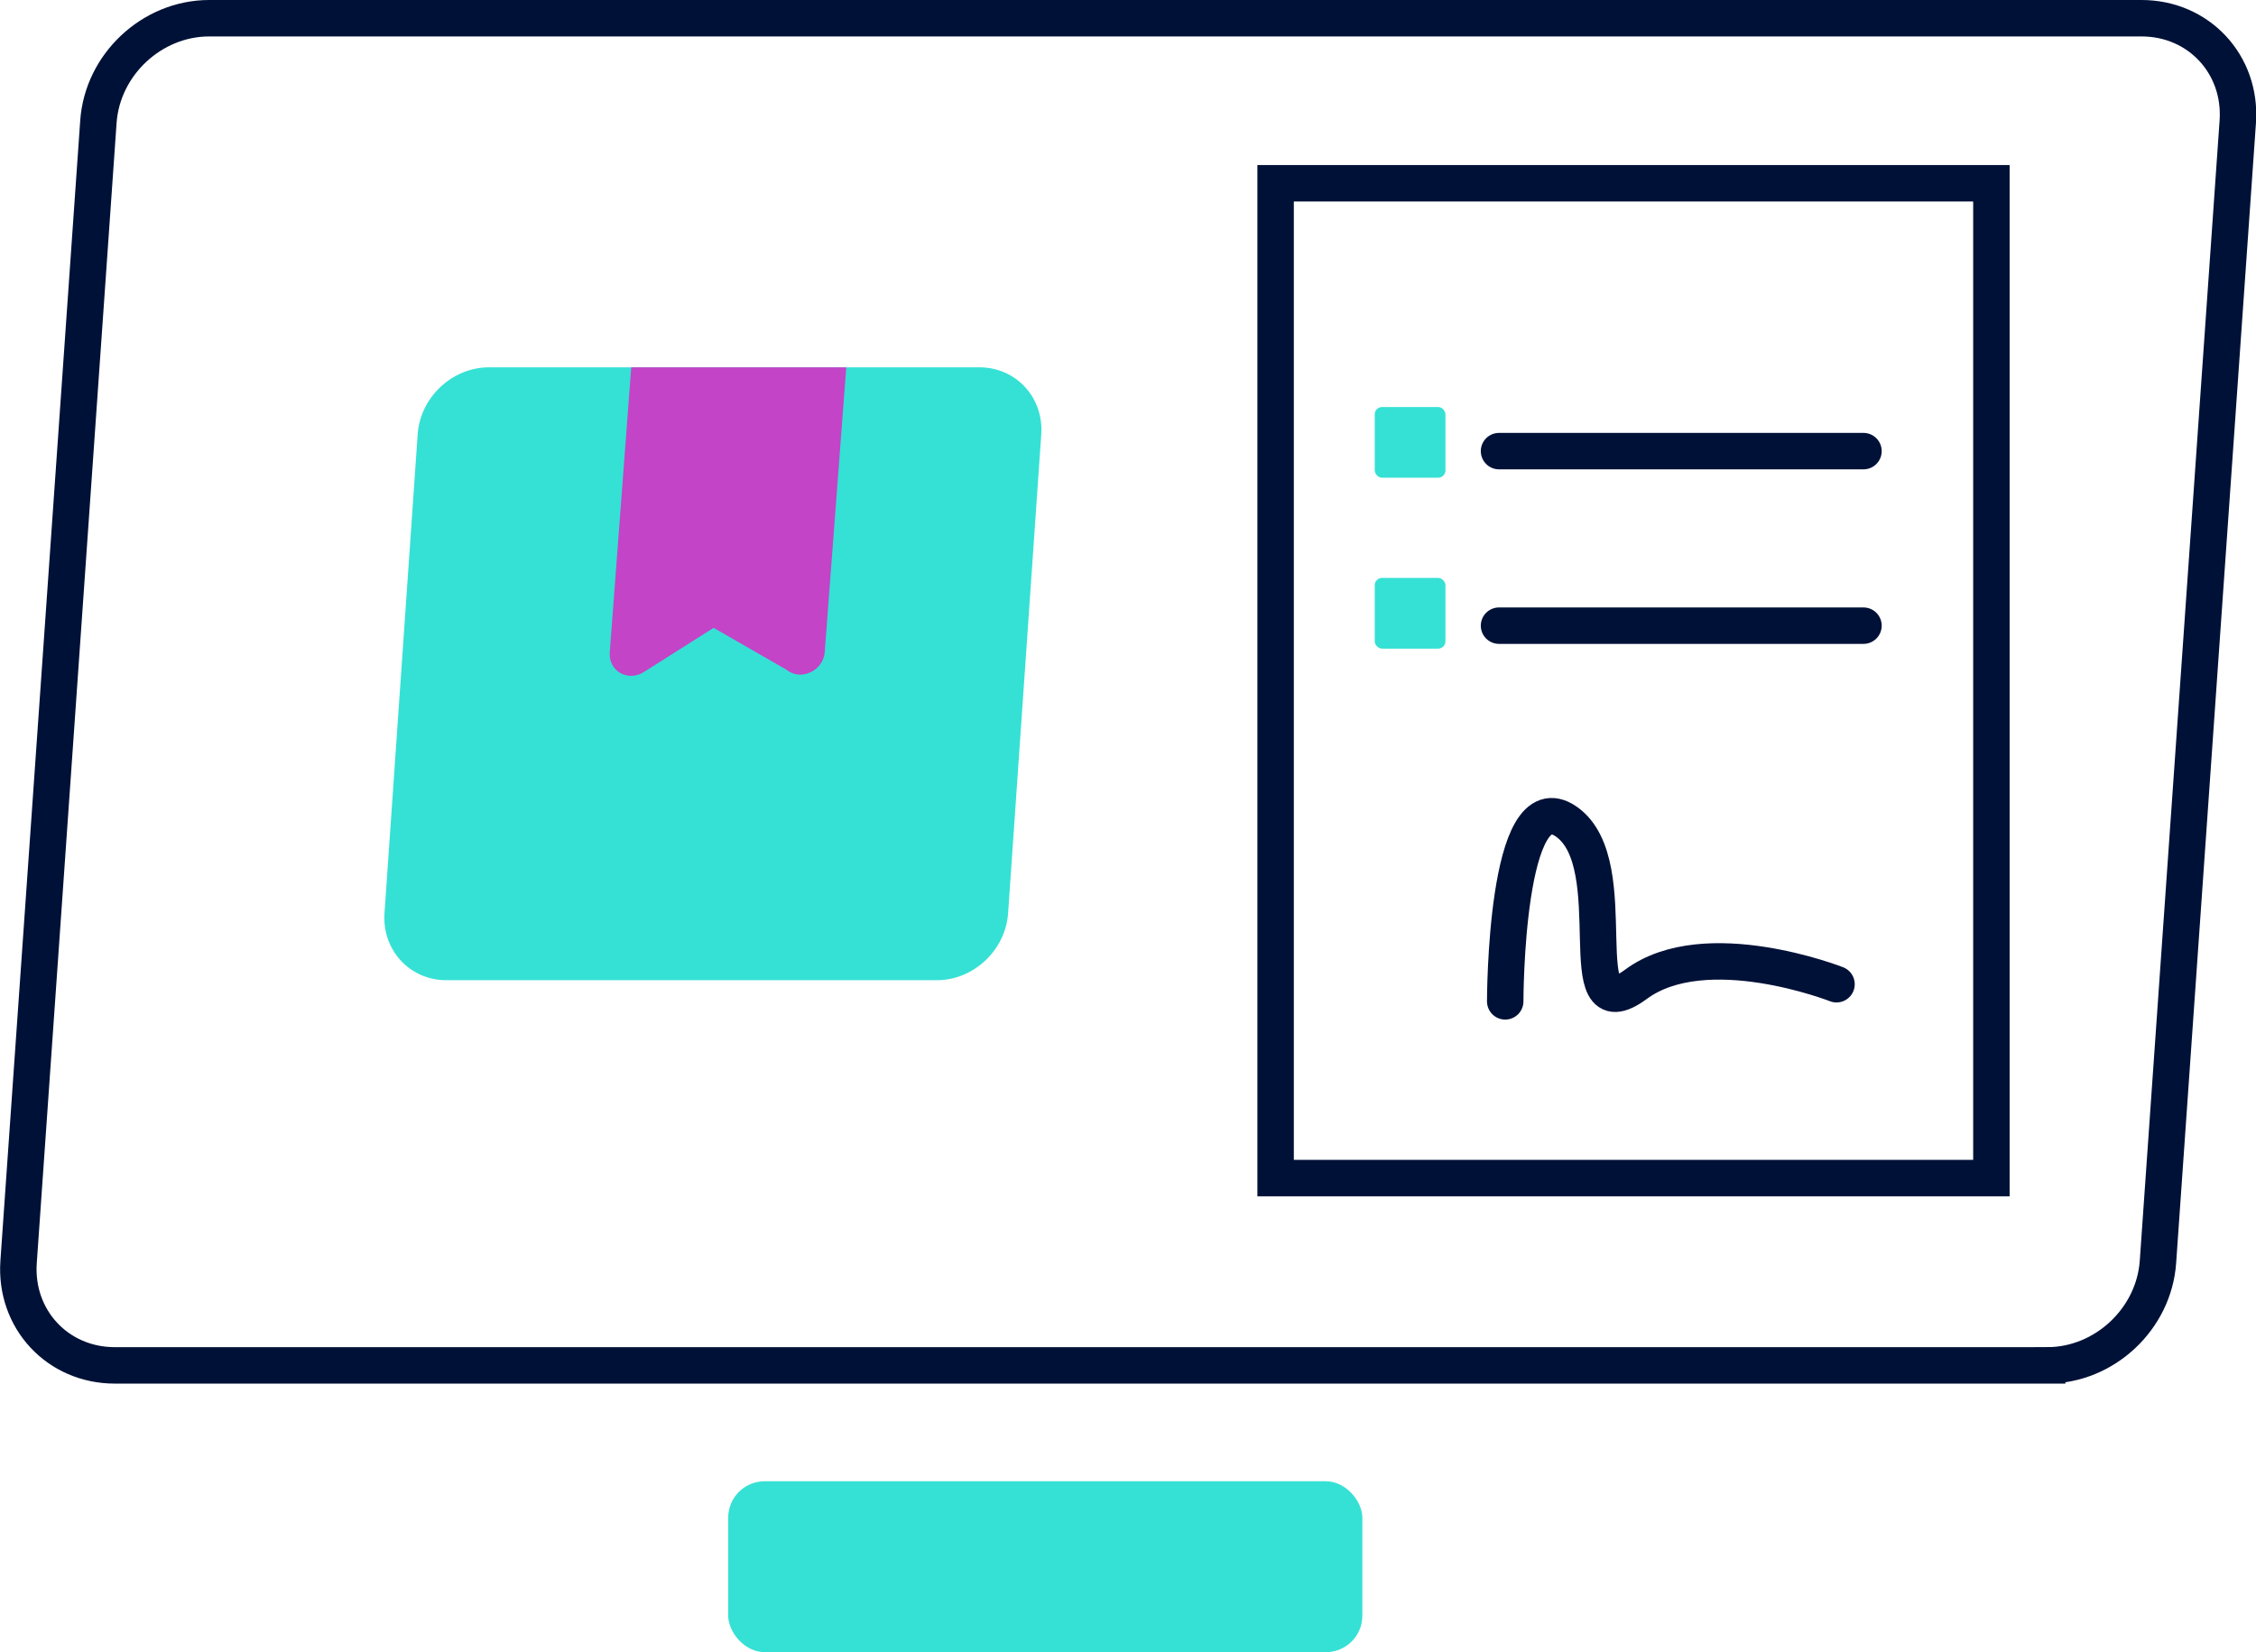 <?xml version="1.0" encoding="UTF-8"?>
<svg id="Icons" xmlns="http://www.w3.org/2000/svg" viewBox="0 0 61.9 45.34">
  <defs>
    <style>
      .cls-1 {
        stroke-miterlimit: 10;
      }

      .cls-1, .cls-2 {
        fill: none;
        stroke: #001137;
        stroke-linecap: round;
      }

      .cls-3 {
        fill: #35e1d4;
      }

      .cls-4 {
        fill: #35e1d4;
      }

      .cls-5 {
        fill: #c344c7;
      }

      .cls-2 {
        stroke-linejoin: round;
      }
    </style>
  </defs>
  <rect class="cls-4" x="19.98" y="40.65" width="17.4" height="4.69" rx="1" ry="1"/>
  <path class="cls-1" d="M56.17,37.47H3.15c-1.57,0-2.75-1.27-2.64-2.84L2.7,3.34c.11-1.57,1.47-2.84,3.04-2.84h53.02c1.57,0,2.75,1.27,2.64,2.84l-2.19,31.29c-.11,1.57-1.47,2.84-3.04,2.84Z"/>
  <path class="cls-3" d="M13.42,10.08h13.45c1.01,0,1.77.83,1.7,1.84l-.91,13.14c-.07,1.02-.95,1.84-1.96,1.84h-13.45c-1.01,0-1.77-.83-1.7-1.84l.91-13.14c.07-1.02.95-1.84,1.96-1.84Z"/>
  <path class="cls-5" d="M17.32,10.08l-.59,7.83c-.03.51.5.81.94.53l1.91-1.21,2,1.15c.39.32,1.02.03,1.05-.5l.59-7.8h-5.92,0Z"/>
  <rect class="cls-1" x="35" y="5.03" width="19.64" height="27.3"/>
  <rect class="cls-3" x="37.72" y="11.17" width="1.94" height="1.94" rx=".2" ry=".2"/>
  <rect class="cls-3" x="37.72" y="15.86" width="1.94" height="1.94" rx=".2" ry=".2"/>
  <line class="cls-1" x1="41.13" y1="12.38" x2="51.13" y2="12.38"/>
  <line class="cls-1" x1="41.13" y1="17.17" x2="51.13" y2="17.17"/>
  <path class="cls-2" d="M41.3,27.48s0-6.11,1.68-4.93c1.68,1.18,0,5.87,1.91,4.46,1.91-1.41,5.5,0,5.5,0"/>
</svg>